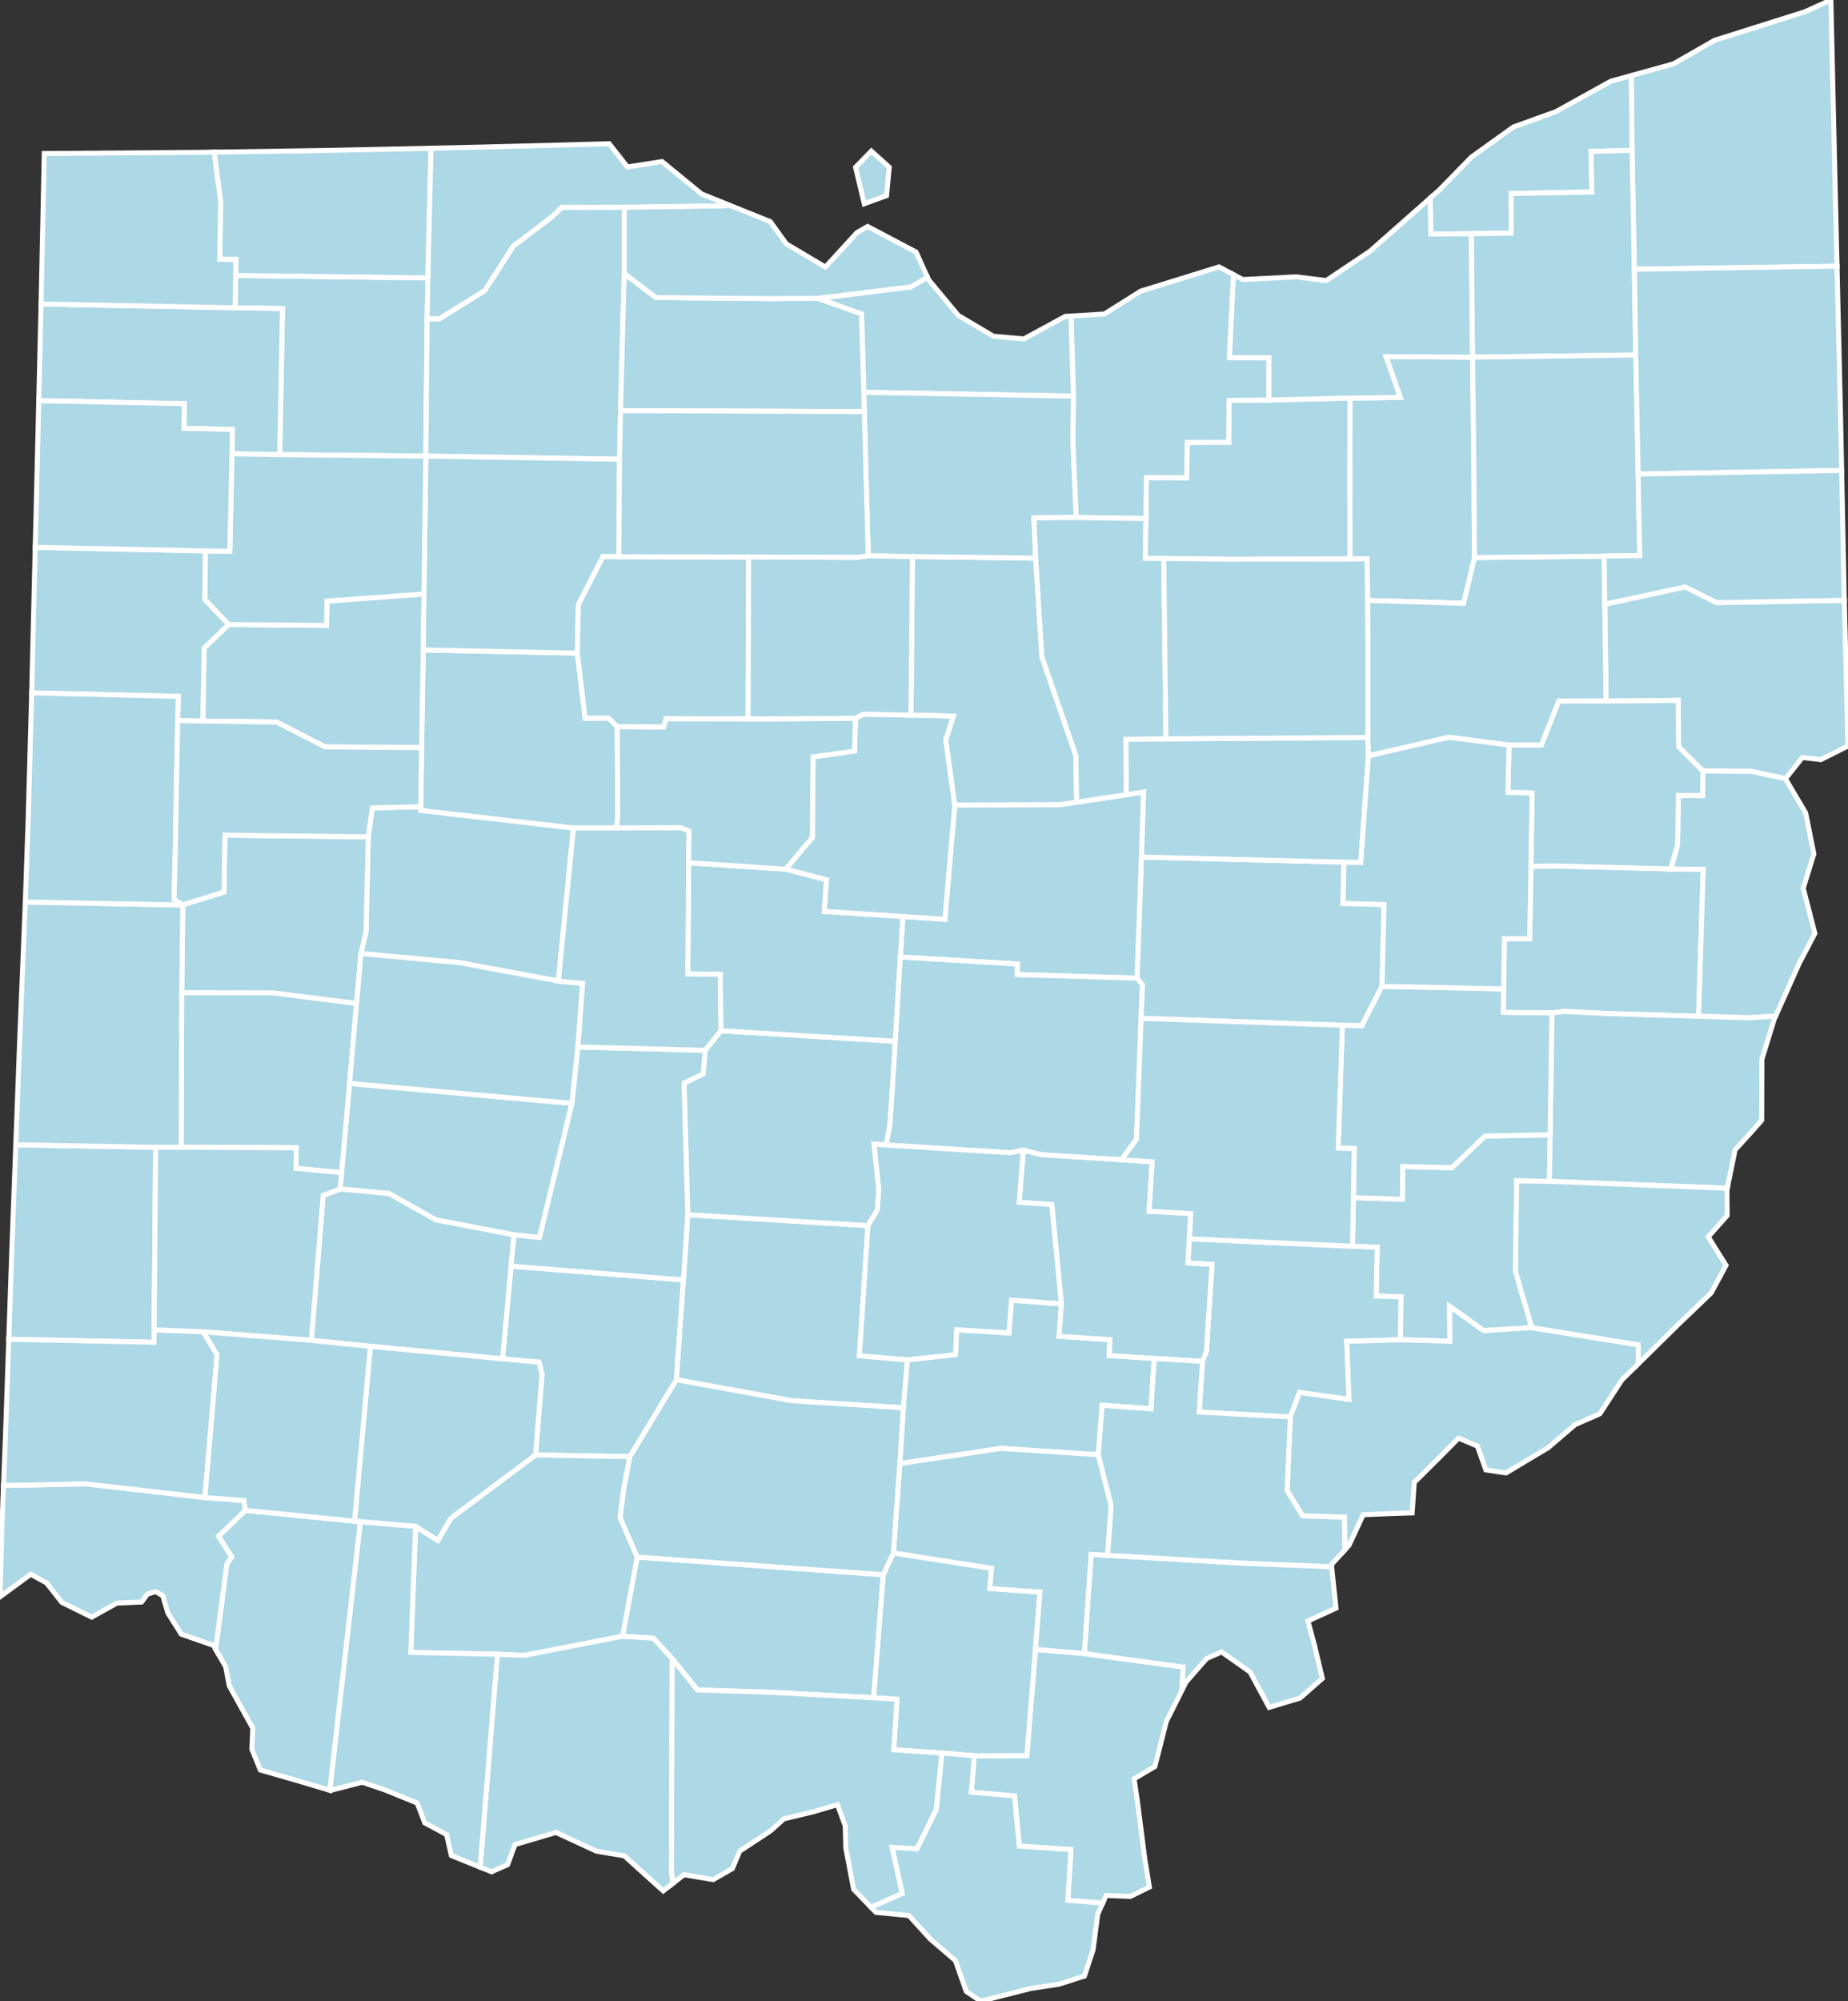 <?xml version="1.0" encoding="utf-8" ?>
<svg baseProfile="full" fill="lightblue" height="400.0" stroke="#ffffff" stroke-width="1" version="1.1" width="369.521" xmlns="http://www.w3.org/2000/svg" xmlns:ev="http://www.w3.org/2001/xml-events" xmlns:xlink="http://www.w3.org/1999/xlink">
	<rect width="100%" height="100%" fill="#333333" stroke="none"/>
	<defs />
	<g id="counties"><path d="M 47.111,55.064 L 85.561,55.549 L 85.407,63.686 L 85.147,91.169 L 55.928,90.866 L 56.487,61.687 L 46.995,61.52 L 47.111,55.064 z" id="c39069" />
		<path d="M 102.187,253.077 L 136.658,255.842 L 135.252,275.796 L 125.952,291.178 L 107.089,290.818 L 108.386,274.644 L 107.783,272.288 L 100.487,271.62 L 102.187,253.077 z" id="c39047" />
		<path d="M 180.543,183.214 L 188.931,183.737 L 190.915,160.924 L 212.05,160.814 L 215.273,160.348 L 225.197,158.852 L 228.681,158.293 L 228.258,171.311 L 227.38,195.512 L 203.359,194.806 L 203.457,192.701 L 180.024,191.301 L 180.543,183.214 z" id="c39083" />
		<path d="M 68.297,234.397 L 69.894,216.556 L 114.37,220.548 L 107.877,247.367 L 102.8,246.829 L 87.179,243.851 L 77.794,238.573 L 68.005,237.662 L 68.297,234.397 z" id="c39023" />
		<path d="M 84.625,129.924 L 115.442,130.547 L 116.993,143.557 L 121.71,143.533 L 123.416,145.265 L 123.527,163.124 L 123.302,165.495 L 114.665,165.527 L 84.123,162.008 L 84.132,161.25 L 84.305,149.443 L 84.625,129.924 z" id="c39065" />
		<path d="M 136.658,255.842 L 137.521,242.807 L 173.552,244.978 L 171.843,270.989 L 181.451,271.804 L 180.63,281.395 L 158.402,279.996 L 135.252,275.796 L 136.658,255.842 z" id="c39129" />
		<path d="M 127.415,311.231 L 176.62,314.764 L 174.695,339.351 L 154.117,338.263 L 139.46,337.799 L 134.407,331.555 L 130.64,327.464 L 124.47,327.07 L 127.415,311.231 z" id="c39131" />
		<path d="M 64.615,238.951 L 68.005,237.662 L 77.794,238.573 L 87.179,243.851 L 102.8,246.829 L 102.187,253.077 L 100.487,271.62 L 74.062,269.112 L 62.252,267.92 L 64.615,238.951 z" id="c39057" />
		<path d="M 136.774,216.495 L 140.596,214.671 L 141.003,209.944 L 144.138,206.03 L 158.221,206.877 L 161.119,207.049 L 179.028,208.136 L 178.518,216.471 L 177.949,224.814 L 177.193,228.873 L 174.767,228.698 L 175.729,237.779 L 175.434,241.87 L 173.552,244.978 L 137.521,242.807 L 136.774,216.495 z" id="c39049" />
		<path d="M 85.407,63.686 L 87.837,63.73 L 96.897,58.097 L 102.644,49.191 L 110.424,43.264 L 112.32,41.436 L 124.837,41.406 L 124.808,54.653 L 124.082,82.08 L 123.877,91.796 L 85.147,91.169 L 85.407,63.686 z" id="c39173" />
		<path d="M 7.043,109.404 L 41.086,110.119 L 40.966,119.817 L 45.753,124.841 L 40.842,129.545 L 40.575,144.138 L 35.538,144.034 L 35.648,139.195 L 6.337,138.498 L 6.337,138.496 L 6.862,116.844 L 7.043,109.404 z" id="c39161" />
		<path d="M 40.842,129.545 L 45.753,124.841 L 65.287,125.016 L 65.383,120.145 L 84.772,118.728 L 84.625,129.924 L 84.305,149.443 L 64.992,149.293 L 55.328,144.329 L 40.575,144.138 L 40.842,129.545 z" id="c39003" />
		<path d="M 300.653,197.661 L 300.815,187.624 L 305.872,187.653 L 306.125,173.16 L 311.032,173.092 L 334.064,173.692 L 340.572,173.77 L 339.636,203.141 L 321.947,202.612 L 312.864,202.18 L 310.301,202.448 L 300.587,202.369 L 300.653,197.661 z" id="c39067" />
		<path d="M 73.189,186.224 L 73.629,167.269 L 74.452,161.483 L 84.132,161.25 L 84.123,162.008 L 114.665,165.527 L 111.65,196.097 L 91.819,192.413 L 72.17,190.603 L 73.189,186.224 z" id="c39091" />
		<path d="M 320.884,121.086 L 320.88,120.78 L 336.952,117.318 L 343.257,120.458 L 368.785,119.991 L 368.923,125.447 L 369.521,149.116 L 364.094,151.832 L 360.388,151.42 L 357.014,155.664 L 350.26,154.188 L 340.501,154.109 L 335.647,149.289 L 335.559,139.99 L 321.142,140.139 L 320.884,121.086 z" id="c39029" />
		<path d="M 162.431,167.426 L 162.574,151.274 L 170.892,150.117 L 171.042,143.586 L 172.69,142.748 L 182.162,142.935 L 185.388,142.961 L 190.637,143.151 L 189.121,147.938 L 190.915,160.924 L 188.931,183.737 L 180.543,183.214 L 164.809,182.204 L 165.249,175.869 L 157.086,173.732 L 162.431,167.426 z" id="c39117" />
		<path d="M 270.626,239.403 L 280.405,239.699 L 280.484,233.172 L 290.312,233.411 L 296.934,227.074 L 309.96,226.832 L 309.815,236.131 L 303.265,236.04 L 303.035,254.106 L 306.295,265.378 L 296.661,265.979 L 289.861,261.112 L 289.917,268.093 L 280.023,267.796 L 280.11,259.213 L 275.194,259.075 L 275.383,249.297 L 270.432,249.105 L 270.626,239.403 z" id="c39121" />
		<path d="M 2.359,250.014 L 2.359,250.007 L 3.154,228.82 L 31.12,229.333 L 30.82,265.819 L 30.789,268.296 L 1.754,267.7 L 2.359,250.014 z" id="c39135" />
		<path d="M 182.445,111.248 L 207.087,111.57 L 208.326,131.256 L 215.126,151.046 L 215.273,160.348 L 212.05,160.814 L 190.915,160.924 L 189.121,147.938 L 190.637,143.151 L 185.388,142.961 L 182.162,142.935 L 182.445,111.248 z" id="c39139" />
		<path d="M 42.817,30.408 L 46.086,30.363 L 64.966,30.076 L 86.185,29.633 L 85.561,55.549 L 47.111,55.064 L 47.166,51.879 L 43.927,51.828 L 44.125,40.377 L 42.817,30.408 z" id="c39051" />
		<path d="M 137.705,172.455 L 157.086,173.732 L 165.249,175.869 L 164.809,182.204 L 180.543,183.214 L 180.024,191.301 L 179.028,208.136 L 161.119,207.049 L 158.221,206.877 L 144.138,206.03 L 144.024,194.758 L 137.528,194.682 L 137.705,172.455 z" id="c39041" />
		<path d="M 36.336,198.411 L 54.613,198.463 L 71.3,200.562 L 69.894,216.556 L 68.297,234.397 L 59.196,233.541 L 59.235,229.421 L 36.223,229.321 L 36.336,198.411 z" id="c39109" />
		<path d="M 36.57,180.866 L 44.79,178.295 L 44.983,166.947 L 73.629,167.269 L 73.189,186.224 L 72.17,190.603 L 71.3,200.562 L 54.613,198.463 L 36.336,198.411 L 36.549,180.896 L 36.57,180.866 z" id="c39149" />
		<path d="M 269.897,95.321 L 269.922,79.59 L 271.135,79.566 L 277.856,79.466 L 279.991,79.42 L 277.14,71.272 L 283.89,71.311 L 289.544,71.357 L 294.468,71.394 L 294.557,79.373 L 294.733,95.073 L 294.748,99.005 L 294.791,107.36 L 294.846,111.471 L 292.667,120.592 L 273.445,120.014 L 273.368,111.709 L 269.923,111.739 L 269.897,95.321 z" id="c39153" />
		<path d="M 45.366,312.562 L 46.351,311.24 L 43.685,307.067 L 49.042,301.898 L 70.89,304.06 L 72.072,304.174 L 65.959,357.858 L 58.804,355.735 L 52.053,353.797 L 50.95,351.093 L 50.36,349.644 L 50.514,346.076 L 50.542,345.432 L 45.834,336.943 L 45.121,333.149 L 43.11,329.664 L 45.366,312.562 z" id="c39025" />
		<path d="M 3.522,219.005 L 3.948,207.632 L 4.869,185.047 L 5.063,180.297 L 36.549,180.896 L 36.336,198.411 L 36.223,229.321 L 31.12,229.333 L 3.154,228.82 L 3.522,219.005 z" id="c39037" />
		<path d="M 71.3,200.562 L 72.17,190.603 L 91.819,192.413 L 111.65,196.097 L 116.499,196.588 L 115.565,209.278 L 114.37,220.548 L 69.894,216.556 L 71.3,200.562 z" id="c39021" />
		<path d="M 335.453,168.846 L 335.585,159 L 340.46,159.011 L 340.501,154.109 L 350.26,154.188 L 357.014,155.664 L 361.049,162.487 L 362.698,170.678 L 360.909,176.454 L 360.572,177.543 L 362.898,186.585 L 359.783,192.513 L 356.554,199.741 L 355.051,203.101 L 349.612,203.437 L 339.636,203.141 L 340.572,173.77 L 334.064,173.692 L 335.453,168.846 z" id="c39081" />
		<path d="M 163.515,59.635 L 182.11,57.356 L 185.456,55.43 L 185.676,55.918 L 191.612,63.048 L 198.633,67.207 L 204.725,67.746 L 213.009,63.244 L 214.164,63.173 L 214.414,70.953 L 214.427,71.393 L 214.671,79.184 L 172.724,78.419 L 172.496,70.355 L 172.255,62.764 L 163.515,59.635 z" id="c39043" />
		<path d="M 177.949,224.814 L 178.518,216.471 L 179.028,208.136 L 180.024,191.301 L 203.457,192.701 L 203.359,194.806 L 227.38,195.512 L 228.446,196.824 L 228.161,203.551 L 227.562,219.839 L 227.247,227.701 L 224.242,231.819 L 208.396,230.827 L 204.608,229.946 L 201.985,230.428 L 177.193,228.873 L 177.949,224.814 z" id="c39089" />
		<path d="M 172.724,78.419 L 214.671,79.184 L 214.543,87.238 L 214.538,88.253 L 215.205,103.447 L 206.738,103.501 L 207.087,111.57 L 182.445,111.248 L 173.606,111.11 L 172.939,86.555 L 172.826,82.284 L 172.724,78.419 z" id="c39077" />
		<path d="M 237.816,247.619 L 270.432,249.105 L 275.383,249.297 L 275.194,259.075 L 280.11,259.213 L 280.023,267.796 L 269.291,268.108 L 269.757,279.729 L 259.848,278.331 L 258.011,283.231 L 239.786,282.25 L 240.446,272.133 L 241.234,270.056 L 242.351,252.752 L 237.531,252.444 L 237.816,247.619 z" id="c39115" />
		<path d="M 194.831,350.94 L 205.325,350.931 L 207.041,329.7 L 216.815,330.512 L 236.595,333.22 L 236.321,337.891 L 233.223,344.067 L 230.924,353.098 L 226.772,355.56 L 227.464,360.272 L 228.898,371.501 L 229.828,377.193 L 226.004,379.079 L 221.165,378.87 L 220.481,380.413 L 213.521,379.834 L 214.134,369.702 L 203.823,369.02 L 202.852,358.99 L 194.206,358.229 L 194.831,350.94 z" id="c39053" />
		<path d="M 229.119,103.656 L 229.225,95.46 L 237.278,95.497 L 237.395,88.433 L 245.689,88.39 L 245.757,80.034 L 253.694,79.957 L 256.967,79.876 L 268.224,79.593 L 269.922,79.59 L 269.897,95.321 L 269.923,111.739 L 245.536,111.773 L 232.708,111.633 L 228.992,111.621 L 229.119,103.656 z" id="c39103" />
		<path d="M 176.62,314.764 L 178.628,310.402 L 198.27,313.468 L 197.924,317.511 L 207.956,318.233 L 207.041,329.7 L 205.325,350.931 L 194.831,350.94 L 188.343,350.42 L 178.702,349.751 L 179.367,339.667 L 174.695,339.351 L 176.62,314.764 z" id="c39079" />
		<path d="M 124.808,54.653 L 131.164,59.477 L 153.856,59.697 L 163.515,59.635 L 172.255,62.764 L 172.496,70.355 L 172.724,78.419 L 172.826,82.284 L 124.082,82.08 L 124.808,54.653 z" id="c39143" />
		<path d="M 228.258,171.311 L 268.73,172.336 L 268.536,180.578 L 276.741,180.799 L 276.338,197.159 L 272.296,205.034 L 268.415,204.937 L 228.161,203.551 L 228.446,196.824 L 227.38,195.512 L 228.258,171.311 z" id="c39031" />
		<path d="M 83.099,305.124 L 87.546,307.899 L 90.132,303.497 L 107.089,290.818 L 125.952,291.178 L 124.733,297.598 L 124.004,303.345 L 127.415,311.231 L 124.47,327.07 L 104.787,330.89 L 99.45,330.649 L 82.137,330.299 L 83.099,305.124 z" id="c39071" />
		<path d="M 285.955,39.608 L 287.829,37.949 L 294.215,31.408 L 302.624,25.379 L 311.136,22.31 L 322.082,16.243 L 326.201,15.101 L 326.344,30.037 L 318.112,30.266 L 318.312,38.381 L 302.162,38.686 L 302.17,46.591 L 294.212,46.722 L 286.109,46.783 L 285.955,39.608 z" id="c39085" />
		<path d="M 258.011,283.231 L 259.848,278.331 L 269.757,279.729 L 269.291,268.108 L 280.023,267.796 L 289.917,268.093 L 289.861,261.112 L 296.661,265.979 L 306.295,265.378 L 327.581,268.803 L 327.595,272.599 L 324.318,275.817 L 320.499,281.669 L 319.886,282.606 L 314.959,284.759 L 309.568,289.378 L 301.12,294.423 L 299.141,294.122 L 297.112,293.813 L 295.417,289.053 L 291.642,287.466 L 287.622,291.528 L 282.791,296.314 L 282.372,302.402 L 278.159,302.539 L 272.581,302.771 L 269.752,308.873 L 268.908,309.802 L 268.82,303.268 L 260.455,303.006 L 257.359,297.95 L 258.011,283.231 z" id="c39167" />
		<path d="M 70.89,304.06 L 74.062,269.112 L 100.487,271.62 L 107.783,272.288 L 108.386,274.644 L 107.089,290.818 L 90.132,303.497 L 87.546,307.899 L 83.099,305.124 L 72.072,304.174 L 70.89,304.06 z" id="c39027" />
		<path d="M 218.18,310.693 L 221.482,310.879 L 248.169,312.434 L 266.264,313.16 L 267.146,321.449 L 266.514,321.739 L 261.531,324.014 L 262.835,328.866 L 264.417,335.496 L 259.957,339.415 L 253.78,341.276 L 249.961,334.203 L 244.265,330.194 L 241.273,331.514 L 237.165,336.204 L 236.321,337.891 L 236.595,333.22 L 216.815,330.512 L 218.18,310.693 z" id="c39105" />
		<path d="M 180.63,281.395 L 181.451,271.804 L 191.063,270.76 L 191.289,265.789 L 201.753,266.438 L 202.252,259.88 L 212.224,260.624 L 211.772,267.111 L 221.939,267.775 L 221.809,270.946 L 230.815,271.536 L 230.145,281.596 L 220.381,280.892 L 219.606,290.778 L 200.167,289.51 L 179.919,292.555 L 180.63,281.395 z" id="c39073" />
		<path d="M 309.96,226.832 L 310.301,202.448 L 312.864,202.18 L 321.947,202.612 L 339.636,203.141 L 349.612,203.437 L 355.051,203.101 L 354.771,203.725 L 352.299,211.745 L 352.283,216.93 L 352.261,223.923 L 350.219,226.253 L 346.951,229.826 L 345.379,237.515 L 309.815,236.131 L 309.96,226.832 z" id="c39013" />
		<path d="M 178.879,307.096 L 179.919,292.555 L 200.167,289.51 L 219.606,290.778 L 222.178,300.942 L 221.482,310.879 L 218.18,310.693 L 216.815,330.512 L 207.041,329.7 L 207.956,318.233 L 197.924,317.511 L 198.27,313.468 L 178.628,310.402 L 178.879,307.096 z" id="c39163" />
		<path d="M 246.624,54.879 L 248.512,55.882 L 258.172,55.388 L 259.156,55.337 L 262.693,55.771 L 265.194,56.077 L 273.942,50.212 L 285.955,39.608 L 286.109,46.783 L 294.212,46.722 L 294.345,60.593 L 294.36,63.813 L 294.468,71.394 L 289.544,71.357 L 283.89,71.311 L 277.14,71.272 L 279.991,79.42 L 277.856,79.466 L 271.135,79.566 L 269.922,79.59 L 268.224,79.593 L 256.967,79.876 L 253.694,79.957 L 253.726,71.529 L 245.808,71.517 L 246.624,54.879 z" id="c39035" />
		<path d="M 273.517,147.408 L 273.519,129.844 L 273.445,120.014 L 292.667,120.592 L 294.846,111.471 L 297.86,111.412 L 311.523,111.277 L 312.521,111.262 L 320.755,111.153 L 320.88,120.78 L 320.884,121.086 L 321.142,140.139 L 311.695,140.138 L 308.219,148.948 L 301.728,148.922 L 289.721,147.366 L 273.624,151.085 L 273.517,147.408 z" id="c39151" />
		<path d="M 124.733,297.598 L 125.952,291.178 L 135.252,275.796 L 158.402,279.996 L 180.63,281.395 L 179.919,292.555 L 178.879,307.096 L 178.628,310.402 L 176.62,314.764 L 127.415,311.231 L 124.004,303.345 L 124.733,297.598 z" id="c39141" />
		<path d="M 8.21,60.767 L 46.995,61.52 L 56.487,61.687 L 55.928,90.866 L 46.384,90.709 L 46.467,85.844 L 36.775,85.606 L 36.872,80.699 L 7.751,80.091 L 7.801,78.008 L 8.168,62.745 L 8.21,60.767 z" id="c39039" />
		<path d="M 301.728,148.922 L 308.219,148.948 L 311.695,140.138 L 321.142,140.139 L 335.559,139.99 L 335.647,149.289 L 340.501,154.109 L 340.46,159.011 L 335.585,159 L 335.453,168.846 L 334.064,173.692 L 311.032,173.092 L 306.125,173.16 L 306.186,168.343 L 306.361,158.5 L 301.523,158.388 L 301.728,148.922 z" id="c39019" />
		<path d="M 96.006,373.223 L 99.45,330.649 L 104.787,330.89 L 124.47,327.07 L 130.64,327.464 L 134.407,331.555 L 134.252,374.105 L 134.58,376.437 L 132.624,377.966 L 129.673,375.322 L 124.84,370.955 L 119.248,370.018 L 111.171,366.276 L 102.966,368.707 L 101.509,372.714 L 101.164,372.868 L 98.299,374.146 L 96.006,373.223 z" id="c39001" />
		<path d="M 171.074,33.435 L 174.228,30.203 L 177.807,33.425 L 177.274,39.101 L 172.82,40.726 L 171.074,33.435 z M 124.837,41.406 L 144.368,41.135 L 145.92,41.038 L 154.028,44.303 L 157.223,48.745 L 165.043,53.39 L 171.338,46.509 L 173.471,45.267 L 183.18,50.385 L 185.456,55.43 L 182.11,57.356 L 163.515,59.635 L 153.856,59.697 L 131.164,59.477 L 124.808,54.653 L 124.837,41.406 z" id="c39123" />
		<path d="M 8.852,30.685 L 39.599,30.451 L 42.817,30.408 L 44.125,40.377 L 43.927,51.828 L 47.166,51.879 L 47.111,55.064 L 46.995,61.52 L 8.21,60.767 L 8.458,49.172 L 8.852,30.685 z" id="c39171" />
		<path d="M 65.959,357.858 L 72.072,304.174 L 83.099,305.124 L 82.137,330.299 L 99.45,330.649 L 96.006,373.223 L 90.243,370.899 L 89.303,366.706 L 84.937,364.371 L 83.42,360.399 L 78.885,358.56 L 76.798,357.713 L 72.429,356.244 L 66.046,357.884 L 65.959,357.858 z" id="c39015" />
		<path d="M 326.344,30.037 L 326.201,15.101 L 334.651,12.751 L 342.853,8.057 L 360.954,2.335 L 366.097,0.0 L 366.424,14.256 L 366.882,34.285 L 367.327,53.204 L 326.794,53.816 L 326.344,30.037 z" id="c39007" />
		<path d="M 102.8,246.829 L 107.877,247.367 L 114.37,220.548 L 115.565,209.278 L 141.003,209.944 L 140.596,214.671 L 136.774,216.495 L 137.521,242.807 L 136.658,255.842 L 102.187,253.077 L 102.8,246.829 z" id="c39097" />
		<path d="M 204.608,229.946 L 208.396,230.827 L 224.242,231.819 L 230.385,232.231 L 229.765,242.107 L 238.11,242.575 L 237.816,247.619 L 237.531,252.444 L 242.351,252.752 L 241.234,270.056 L 240.446,272.133 L 230.815,271.536 L 221.809,270.946 L 221.939,267.775 L 211.772,267.111 L 212.224,260.624 L 210.301,240.784 L 203.789,240.325 L 204.608,229.946 z" id="c39127" />
		<path d="M 85.147,91.169 L 123.877,91.796 L 123.733,111.28 L 120.565,111.27 L 115.652,120.858 L 115.442,130.547 L 84.625,129.924 L 84.772,118.728 L 85.147,91.169 z" id="c39063" />
		<path d="M 41.086,110.119 L 45.946,110.182 L 46.384,90.709 L 55.928,90.866 L 85.147,91.169 L 84.772,118.728 L 65.383,120.145 L 65.287,125.016 L 45.753,124.841 L 40.966,119.817 L 41.086,110.119 z" id="c39137" />
		<path d="M 0.361,305.616 L 0.703,296.94 L 0.703,296.937 L 17.035,296.586 L 40.972,299.336 L 48.804,299.938 L 49.042,301.898 L 43.685,307.067 L 46.351,311.24 L 45.366,312.562 L 43.11,329.664 L 42.663,328.888 L 36.243,326.645 L 33.556,322.395 L 32.564,318.973 L 31.124,318.127 L 29.471,318.647 L 28.324,320.215 L 27.85,320.237 L 27.213,320.267 L 23.359,320.445 L 18.334,323.237 L 17.123,322.64 L 12.384,320.302 L 9.286,316.389 L 6.145,314.67 L 0.0,319.178 L 0.361,305.616 z" id="c39061" />
		<path d="M 174.158,381.223 L 180.392,378.478 L 178.363,369.243 L 183.349,369.533 L 187.202,361.685 L 188.343,350.42 L 194.831,350.94 L 194.206,358.229 L 202.852,358.99 L 203.823,369.02 L 214.134,369.702 L 213.521,379.834 L 220.481,380.413 L 219.512,382.597 L 218.569,389.73 L 216.847,394.978 L 211.785,396.601 L 206.06,397.476 L 200.633,398.853 L 196.098,400.0 L 193.204,398.05 L 191.038,391.885 L 187.045,388.465 L 186.03,387.594 L 181.74,382.892 L 175.154,382.25 L 174.158,381.223 z" id="c39087" />
		<path d="M 85.561,55.549 L 86.185,29.633 L 95.977,29.408 L 95.986,29.408 L 110.809,29.025 L 121.807,28.722 L 125.457,33.375 L 132.375,32.294 L 140.268,38.754 L 145.92,41.038 L 144.368,41.135 L 124.837,41.406 L 112.32,41.436 L 110.424,43.264 L 102.644,49.191 L 96.897,58.097 L 87.837,63.73 L 85.407,63.686 L 85.561,55.549 z" id="c39095" />
		<path d="M 220.381,280.892 L 230.145,281.596 L 230.815,271.536 L 240.446,272.133 L 239.786,282.25 L 258.011,283.231 L 257.359,297.95 L 260.455,303.006 L 268.82,303.268 L 268.908,309.802 L 266.221,312.754 L 266.264,313.16 L 248.169,312.434 L 221.482,310.879 L 222.178,300.942 L 219.606,290.778 L 220.381,280.892 z" id="c39009" />
		<path d="M 268.415,204.937 L 272.296,205.034 L 276.338,197.159 L 300.653,197.661 L 300.587,202.369 L 310.301,202.448 L 309.96,226.832 L 296.934,227.074 L 290.312,233.411 L 280.484,233.172 L 280.405,239.699 L 270.626,239.403 L 270.796,229.583 L 267.578,229.504 L 268.415,204.937 z" id="c39059" />
		<path d="M 1.082,287.296 L 1.579,272.795 L 1.754,267.7 L 30.789,268.296 L 30.82,265.819 L 40.64,266.206 L 43.401,270.799 L 40.972,299.336 L 17.035,296.586 L 0.703,296.937 L 1.082,287.296 z" id="c39017" />
		<path d="M 5.063,180.288 L 5.495,167.758 L 5.635,163.702 L 5.853,155.862 L 6.337,138.498 L 35.648,139.195 L 35.538,144.034 L 35.286,157.063 L 35.053,170.049 L 34.792,179.775 L 36.57,180.866 L 36.549,180.896 L 5.063,180.297 L 5.063,180.288 z" id="c39107" />
		<path d="M 115.652,120.858 L 120.565,111.27 L 123.733,111.28 L 149.698,111.335 L 149.587,143.702 L 133.196,143.67 L 132.683,145.325 L 123.416,145.265 L 121.71,143.533 L 116.993,143.557 L 115.442,130.547 L 115.652,120.858 z" id="c39175" />
		<path d="M 123.877,91.796 L 124.082,82.08 L 172.826,82.284 L 172.939,86.555 L 173.606,111.11 L 171.401,111.431 L 149.698,111.335 L 123.733,111.28 L 123.877,91.796 z" id="c39147" />
		<path d="M 294.36,63.813 L 294.345,60.593 L 294.212,46.722 L 302.17,46.591 L 302.162,38.686 L 318.312,38.381 L 318.112,30.266 L 326.344,30.037 L 326.794,53.816 L 327.072,70.953 L 294.468,71.394 L 294.36,63.813 z" id="c39055" />
		<path d="M 294.791,107.36 L 294.748,99.005 L 294.733,95.073 L 294.557,79.373 L 294.468,71.394 L 327.072,70.953 L 327.083,70.953 L 327.254,79.42 L 327.567,94.753 L 327.699,102.785 L 327.897,111.061 L 320.755,111.153 L 312.521,111.262 L 311.523,111.277 L 297.86,111.412 L 294.846,111.471 L 294.791,107.36 z" id="c39133" />
		<path d="M 31.12,229.333 L 36.223,229.321 L 59.235,229.421 L 59.196,233.541 L 68.297,234.397 L 68.005,237.662 L 64.615,238.951 L 62.252,267.92 L 40.64,266.206 L 30.82,265.819 L 31.12,229.333 z" id="c39113" />
		<path d="M 227.247,227.701 L 227.562,219.839 L 228.161,203.551 L 268.415,204.937 L 267.578,229.504 L 270.796,229.583 L 270.626,239.403 L 270.432,249.105 L 237.816,247.619 L 238.11,242.575 L 229.765,242.107 L 230.385,232.231 L 224.242,231.819 L 227.247,227.701 z" id="c39119" />
		<path d="M 214.164,63.173 L 220.833,62.76 L 228.101,58.192 L 237.343,55.336 L 243.747,53.348 L 245.938,54.514 L 246.624,54.879 L 245.808,71.517 L 253.726,71.529 L 253.694,79.957 L 245.757,80.034 L 245.689,88.39 L 237.395,88.433 L 237.278,95.497 L 229.225,95.46 L 229.119,103.656 L 215.205,103.447 L 214.538,88.253 L 214.543,87.238 L 214.671,79.184 L 214.427,71.393 L 214.414,70.953 L 214.164,63.173 z" id="c39093" />
		<path d="M 134.407,331.555 L 139.46,337.799 L 154.117,338.263 L 174.695,339.351 L 179.367,339.667 L 178.702,349.751 L 188.343,350.42 L 187.202,361.685 L 183.349,369.533 L 178.363,369.243 L 180.392,378.478 L 174.158,381.223 L 170.692,377.647 L 169.128,369.41 L 169.008,364.928 L 168.05,362.334 L 167.454,360.72 L 162.739,362.124 L 156.736,363.565 L 155.111,365.025 L 154.057,365.971 L 147.912,370.014 L 146.436,373.509 L 142.601,375.707 L 136.762,374.731 L 134.58,376.437 L 134.252,374.105 L 134.407,331.555 z" id="c39145" />
		<path d="M 225.114,147.782 L 233.127,147.679 L 273.517,147.408 L 273.624,151.085 L 272.091,172.406 L 268.73,172.336 L 228.258,171.311 L 228.681,158.293 L 225.197,158.852 L 225.114,147.782 z" id="c39075" />
		<path d="M 7.751,80.091 L 36.872,80.699 L 36.775,85.606 L 46.467,85.844 L 46.384,90.709 L 45.946,110.182 L 41.086,110.119 L 7.043,109.404 L 7.399,94.698 L 7.751,80.091 z" id="c39125" />
		<path d="M 206.738,103.501 L 215.205,103.447 L 229.119,103.656 L 228.992,111.621 L 232.708,111.633 L 233.127,147.679 L 225.114,147.782 L 225.197,158.852 L 215.273,160.348 L 215.126,151.046 L 208.326,131.256 L 207.087,111.57 L 206.738,103.501 z" id="c39005" />
		<path d="M 173.552,244.978 L 175.434,241.87 L 175.729,237.779 L 174.767,228.698 L 177.193,228.873 L 201.985,230.428 L 204.608,229.946 L 203.789,240.325 L 210.301,240.784 L 212.224,260.624 L 202.252,259.88 L 201.753,266.438 L 191.289,265.789 L 191.063,270.76 L 181.451,271.804 L 171.843,270.989 L 173.552,244.978 z" id="c39045" />
		<path d="M 40.64,266.206 L 62.252,267.92 L 74.062,269.112 L 70.89,304.06 L 49.042,301.898 L 48.804,299.938 L 40.972,299.336 L 43.401,270.799 L 40.64,266.206 z" id="c39165" />
		<path d="M 303.265,236.04 L 309.815,236.131 L 345.379,237.515 L 345.314,237.836 L 345.353,242.968 L 341.568,247.223 L 344.62,252.102 L 345.131,252.918 L 342.153,258.445 L 335.53,264.787 L 327.595,272.599 L 327.581,268.803 L 306.295,265.378 L 303.035,254.106 L 303.265,236.04 z" id="c39111" />
		<path d="M 327.072,70.953 L 326.794,53.816 L 367.327,53.204 L 367.355,54.42 L 367.763,71.741 L 368.027,82.985 L 368.252,94.031 L 327.567,94.753 L 327.254,79.42 L 327.083,70.953 L 327.072,70.953 z" id="c39155" />
		<path d="M 268.73,172.336 L 272.091,172.406 L 273.624,151.085 L 289.721,147.366 L 301.728,148.922 L 301.523,158.388 L 306.361,158.5 L 306.186,168.343 L 306.125,173.16 L 305.872,187.653 L 300.815,187.624 L 300.653,197.661 L 276.338,197.159 L 276.741,180.799 L 268.536,180.578 L 268.73,172.336 z" id="c39157" />
		<path d="M 114.665,165.527 L 123.302,165.495 L 136.135,165.432 L 137.784,166.104 L 137.705,172.455 L 137.528,194.682 L 144.024,194.758 L 144.138,206.03 L 141.003,209.944 L 115.565,209.278 L 116.499,196.588 L 111.65,196.097 L 114.665,165.527 z" id="c39159" />
		<path d="M 320.755,111.153 L 327.897,111.061 L 327.699,102.785 L 327.567,94.753 L 368.252,94.031 L 368.271,94.955 L 368.584,110.293 L 368.767,119.285 L 368.785,119.991 L 343.257,120.458 L 336.952,117.318 L 320.88,120.78 L 320.755,111.153 z" id="c39099" />
		<path d="M 123.416,145.265 L 132.683,145.325 L 133.196,143.67 L 149.587,143.702 L 171.042,143.586 L 170.892,150.117 L 162.574,151.274 L 162.431,167.426 L 157.086,173.732 L 137.705,172.455 L 137.784,166.104 L 136.135,165.432 L 123.302,165.495 L 123.527,163.124 L 123.416,145.265 z" id="c39101" />
		<path d="M 232.708,111.633 L 245.536,111.773 L 269.923,111.739 L 273.368,111.709 L 273.445,120.014 L 273.519,129.844 L 273.517,147.408 L 233.127,147.679 L 232.708,111.633 z" id="c39169" />
		<path d="M 35.538,144.034 L 40.575,144.138 L 55.328,144.329 L 64.992,149.293 L 84.305,149.443 L 84.132,161.25 L 74.452,161.483 L 73.629,167.269 L 44.983,166.947 L 44.79,178.295 L 36.57,180.866 L 34.792,179.775 L 35.053,170.049 L 35.286,157.063 L 35.538,144.034 z" id="c39011" />
		<path d="M 149.698,111.335 L 171.401,111.431 L 173.606,111.11 L 182.445,111.248 L 182.162,142.935 L 172.69,142.748 L 171.042,143.586 L 149.587,143.702 L 149.698,111.335 z" id="c39033" />
	</g>
</svg>